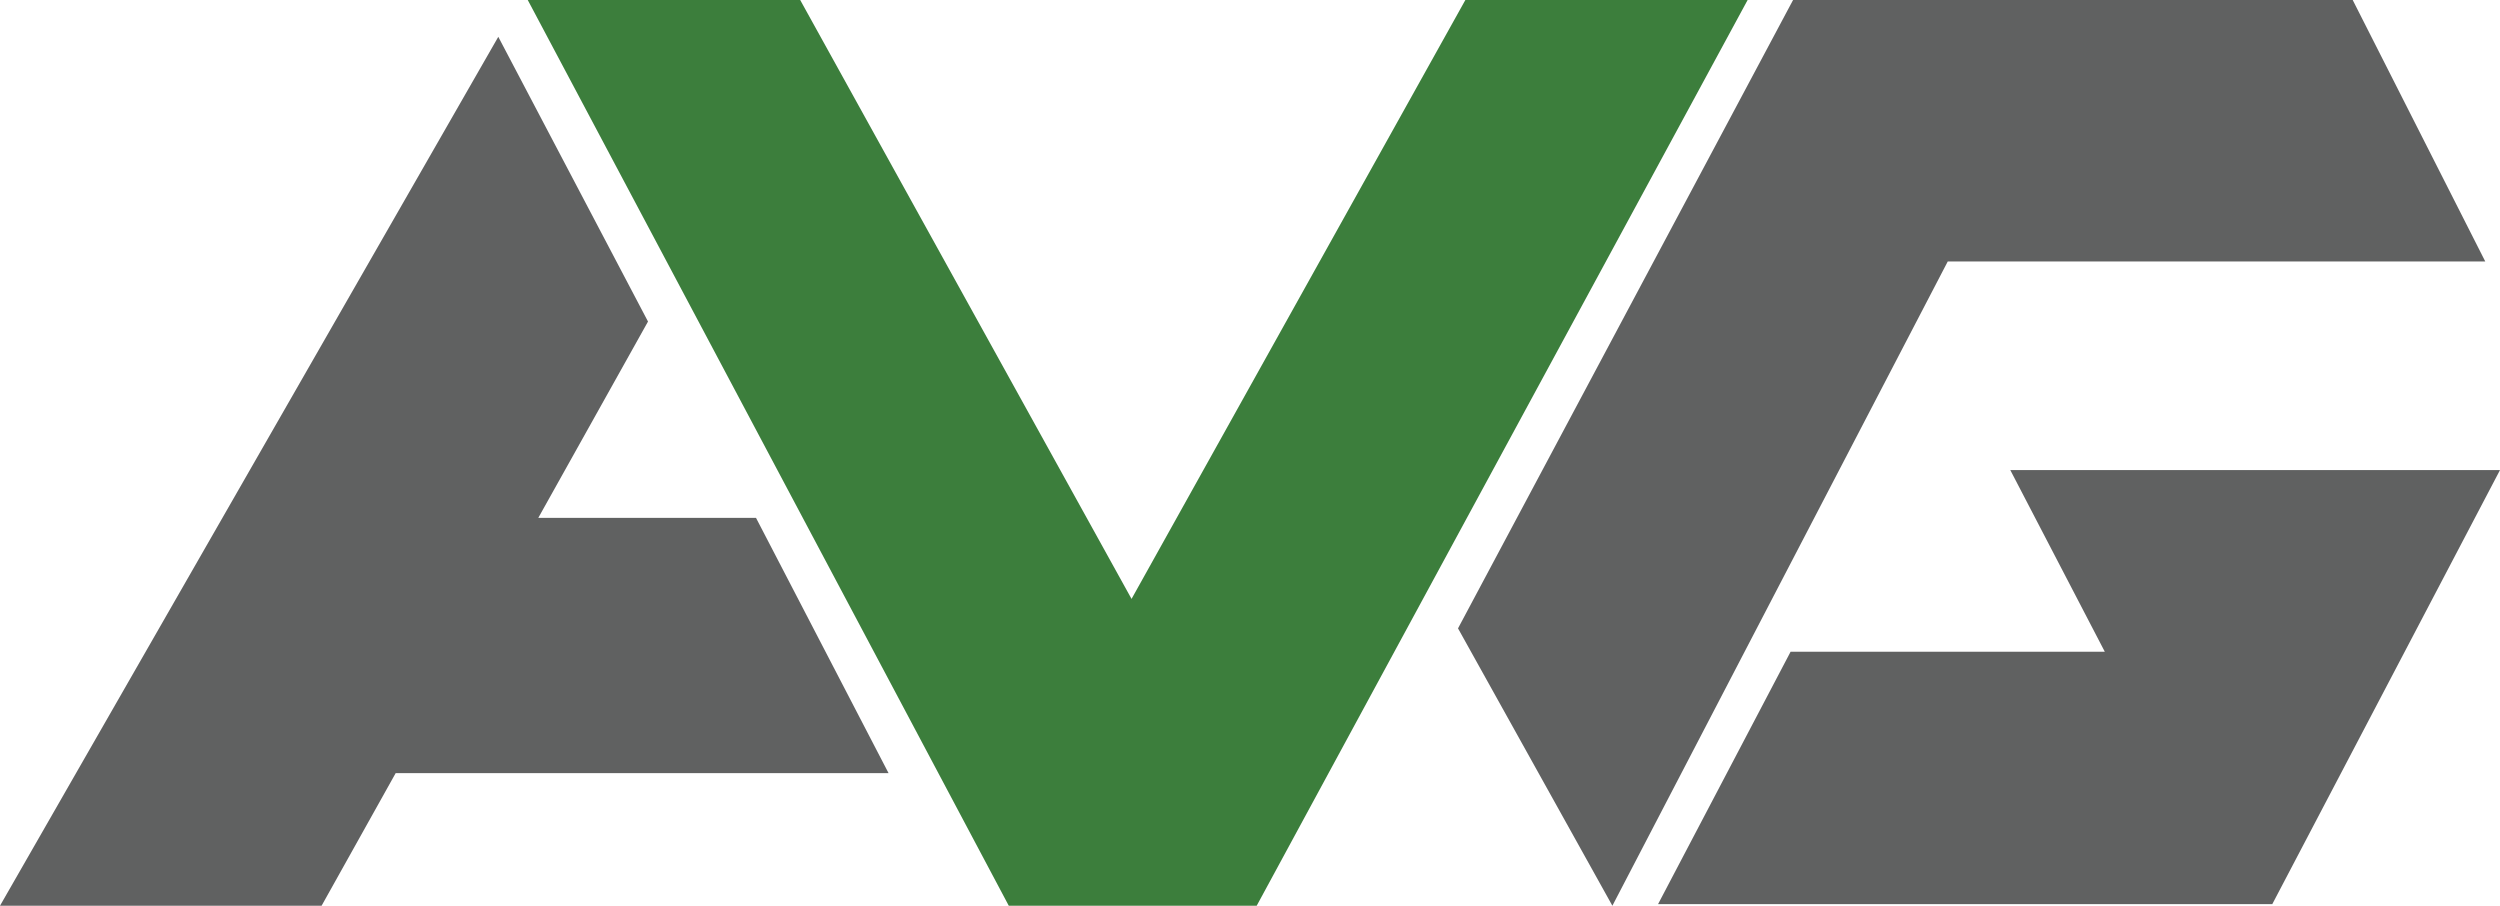 <?xml version="1.0" encoding="UTF-8"?>
<svg id="a" data-name="Layer 1" xmlns="http://www.w3.org/2000/svg" viewBox="0 0 527 190.93">
  <path d="M168.68,0l69.85,126.25L308.9,0h59.5l-103.49,190.93h-52.26L111.25,0h57.43Z" fill="#3c7e3c"/>
  <path d="M410.59,55.11l-70.7,135.82-32.54-58.47L377.98,0h117.97l27.94,55.11h-113.3ZM527,99.09h-103.23l19.92,38.29h-66.23l-27.94,53.21h129.48l48-91.5ZM83.4,162.99l-15.61,27.94H0L105.04,7.76l31.56,60.02-23.13,41.39h45.9l27.94,53.81h-103.91Z" fill="#606161"/>
</svg>